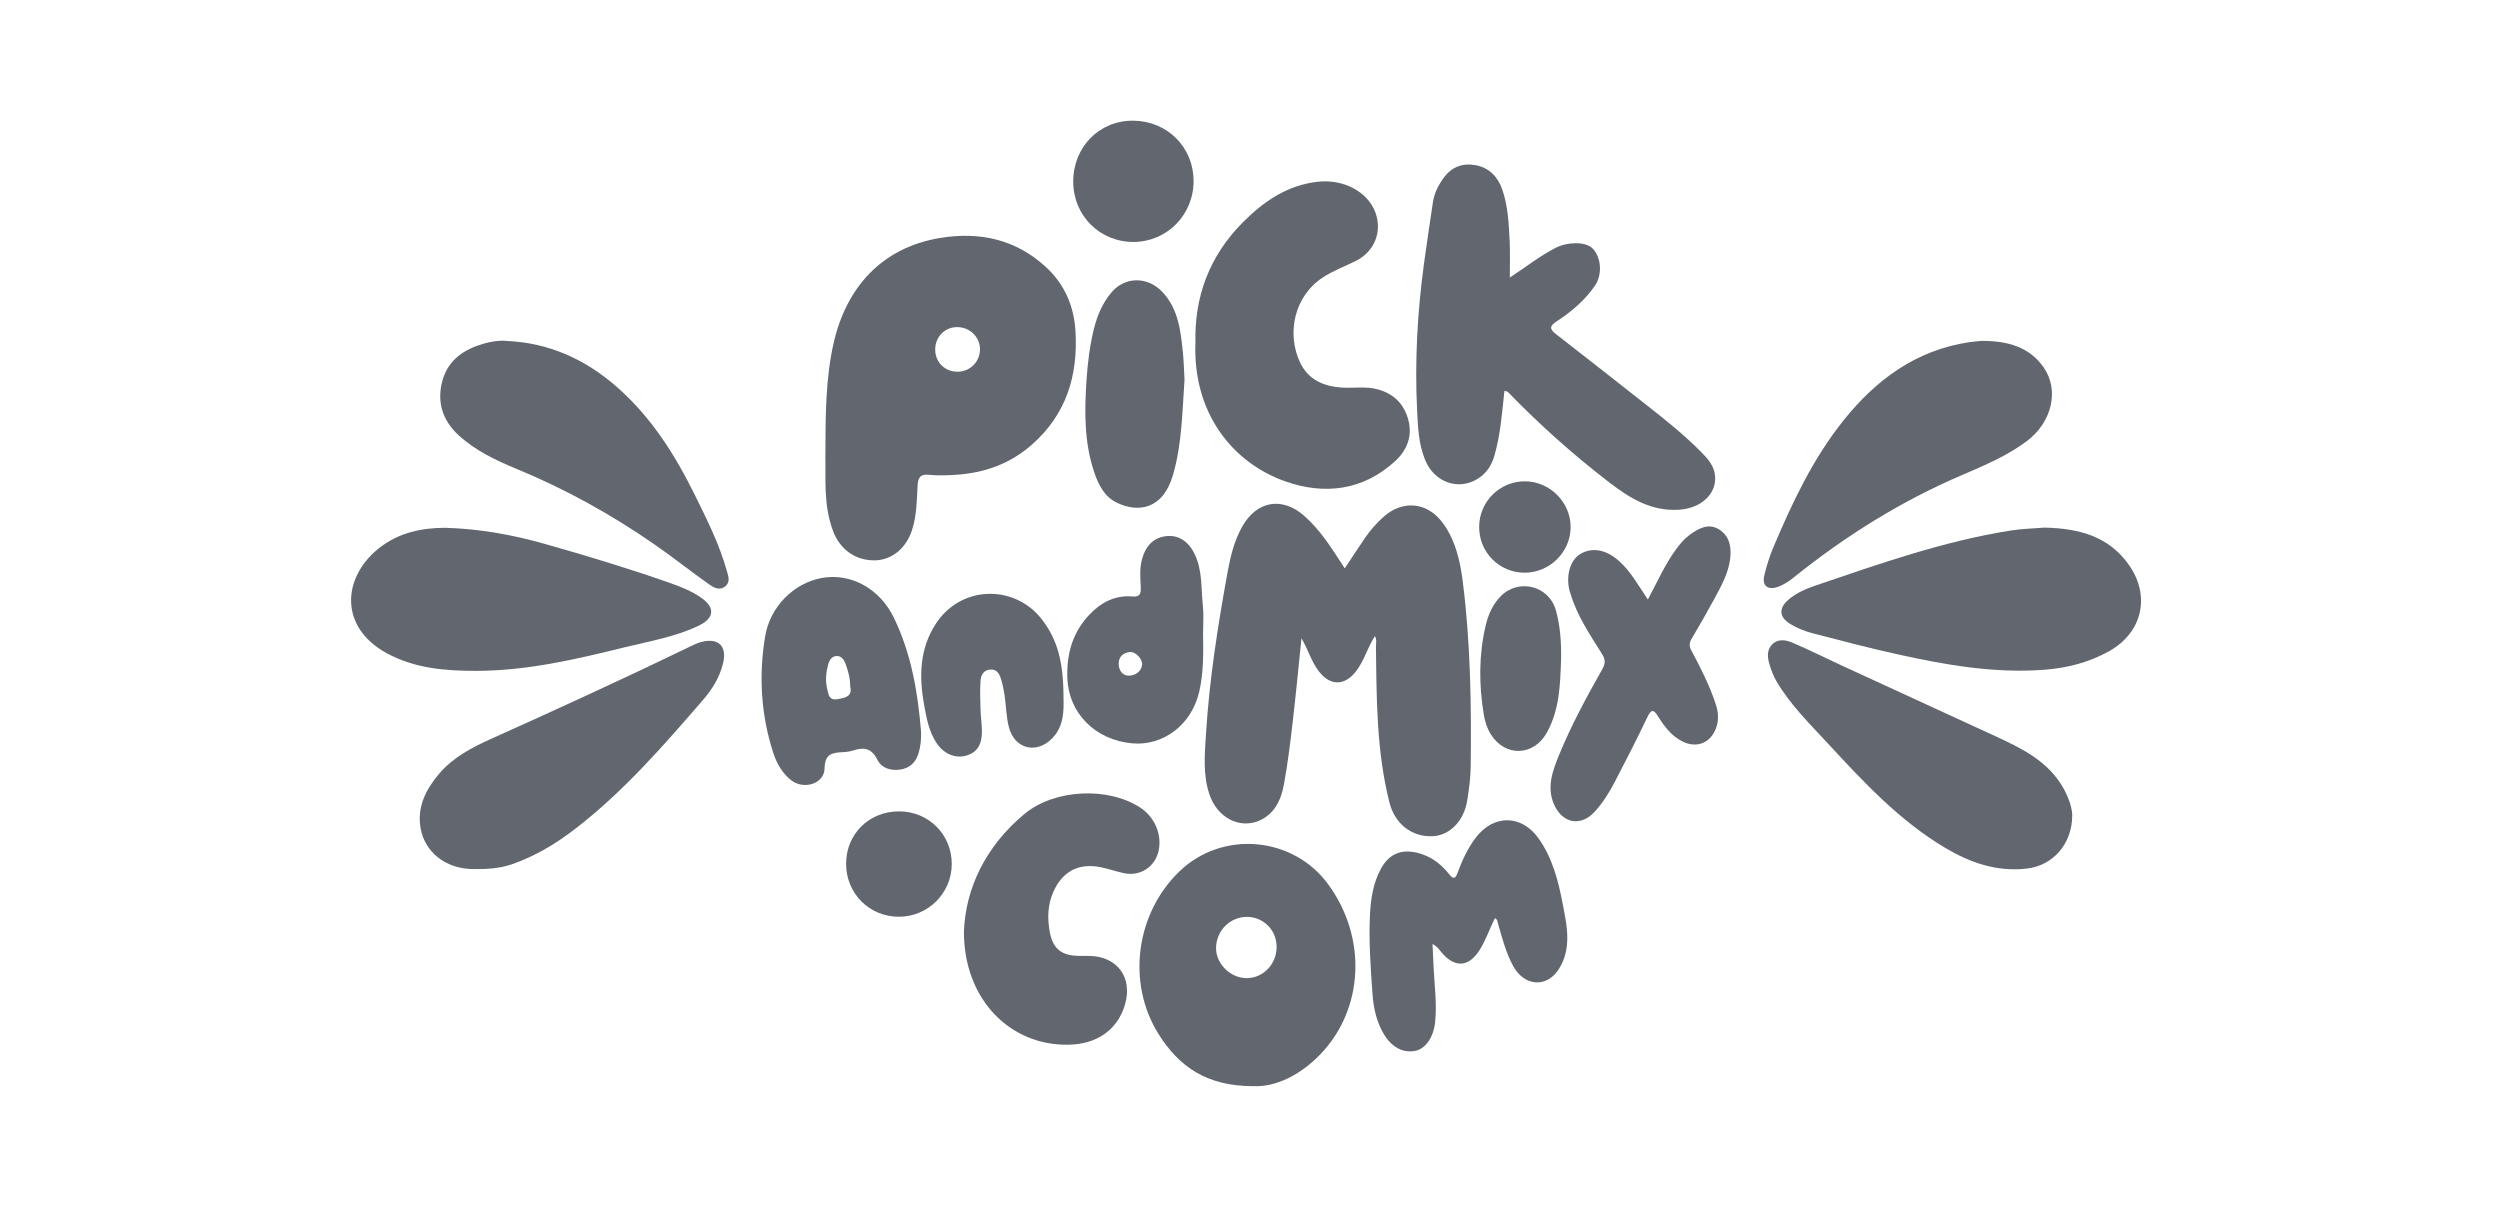 <?xml version="1.0" encoding="utf-8"?>
<svg xmlns="http://www.w3.org/2000/svg" fill="none" height="70" viewBox="0 0 145 70" width="145">
<path d="M79.749 36.891C79.307 37.565 79.121 38.339 78.634 38.954C77.972 39.791 77.148 39.785 76.494 38.939C76.059 38.375 75.875 37.688 75.486 37.017C75.313 38.688 75.162 40.29 74.975 41.889C74.835 43.093 74.688 44.299 74.469 45.492C74.302 46.401 73.919 47.239 72.987 47.618C71.855 48.075 70.606 47.401 70.16 46.113C69.756 44.953 69.874 43.746 69.948 42.559C70.144 39.411 70.633 36.298 71.197 33.198C71.366 32.272 71.583 31.365 72.056 30.53C72.892 29.049 74.365 28.793 75.642 29.917C76.131 30.347 76.547 30.84 76.926 31.363C77.294 31.869 77.623 32.402 77.996 32.964C78.406 32.346 78.799 31.745 79.203 31.152C79.48 30.747 79.81 30.385 80.167 30.047C81.313 28.962 82.8 29.091 83.717 30.379C84.432 31.382 84.691 32.552 84.842 33.742C85.292 37.306 85.344 40.889 85.301 44.474C85.294 45.117 85.201 45.763 85.105 46.399C84.921 47.612 84.085 48.462 83.078 48.501C81.863 48.549 80.896 47.77 80.585 46.538C79.837 43.563 79.84 40.527 79.805 37.493C79.803 37.307 79.865 37.116 79.747 36.894L79.749 36.891Z" fill="#62676F"/>
<path d="M47.873 26.39C47.881 24.051 47.881 21.93 48.359 19.859C49.09 16.696 51.116 14.365 54.523 13.802C56.804 13.424 58.897 13.873 60.642 15.468C61.728 16.462 62.29 17.726 62.378 19.202C62.532 21.784 61.849 24.032 59.846 25.793C58.568 26.917 57.07 27.44 55.4 27.541C54.893 27.571 54.375 27.593 53.872 27.538C53.393 27.486 53.25 27.697 53.224 28.11C53.173 29.006 53.179 29.906 52.886 30.778C52.545 31.8 51.729 32.482 50.751 32.5C49.61 32.52 48.727 31.868 48.324 30.816C47.745 29.302 47.903 27.73 47.87 26.393L47.873 26.39ZM55.51 18.973C54.786 18.974 54.229 19.554 54.242 20.292C54.256 21.031 54.817 21.57 55.561 21.559C56.281 21.548 56.848 20.962 56.839 20.241C56.83 19.534 56.24 18.97 55.51 18.973Z" fill="#62676F"/>
<path d="M87.566 16.1C88.536 15.462 89.334 14.832 90.238 14.369C90.927 14.017 91.958 14.014 92.348 14.388C92.867 14.887 92.958 15.905 92.513 16.559C91.932 17.413 91.15 18.073 90.295 18.633C89.872 18.91 89.858 19.078 90.254 19.385C92.034 20.762 93.799 22.16 95.571 23.549C96.636 24.384 97.689 25.23 98.643 26.191C99.044 26.595 99.436 27.021 99.477 27.632C99.546 28.667 98.656 29.48 97.387 29.564C95.805 29.671 94.56 28.917 93.376 28.01C91.275 26.4 89.305 24.642 87.462 22.741C87.427 22.705 87.36 22.702 87.257 22.664C87.119 23.942 87.03 25.203 86.677 26.423C86.519 26.975 86.231 27.426 85.756 27.739C84.623 28.486 83.204 27.989 82.667 26.701C82.272 25.753 82.237 24.752 82.19 23.763C82.052 20.921 82.211 18.092 82.594 15.269C82.755 14.086 82.936 12.909 83.109 11.73C83.187 11.192 83.434 10.722 83.748 10.294C84.212 9.664 84.869 9.437 85.619 9.587C86.396 9.742 86.885 10.274 87.135 11.002C87.468 11.975 87.512 12.998 87.562 14.012C87.594 14.657 87.569 15.303 87.569 16.102L87.566 16.1Z" fill="#62676F"/>
<path d="M69.336 19.883C69.264 17.207 70.152 14.83 72.095 12.885C73.304 11.675 74.669 10.731 76.447 10.54C77.915 10.382 79.313 11.104 79.767 12.308C80.189 13.429 79.72 14.589 78.65 15.127C78.003 15.453 77.32 15.696 76.71 16.102C75.043 17.206 74.631 19.35 75.39 20.993C75.884 22.06 76.816 22.431 77.926 22.483C78.588 22.513 79.255 22.403 79.915 22.584C80.854 22.842 81.439 23.441 81.684 24.359C81.939 25.309 81.59 26.131 80.913 26.75C79.052 28.459 76.808 28.717 74.548 27.92C71.462 26.832 69.182 23.934 69.334 19.884L69.336 19.883Z" fill="#62676F"/>
<path d="M72.683 62.997C69.94 63.002 68.357 61.815 67.21 59.999C65.324 57.012 65.873 52.962 68.426 50.522C70.913 48.146 74.993 48.506 77.03 51.283C79.294 54.367 79.12 58.513 76.576 61.154C75.398 62.377 73.958 63.063 72.683 62.995V62.997ZM72.312 56.732C73.287 56.724 74.059 55.902 74.043 54.888C74.028 53.929 73.271 53.18 72.317 53.179C71.336 53.179 70.54 53.984 70.531 54.985C70.523 55.903 71.375 56.738 72.312 56.732Z" fill="#62676F"/>
<path d="M25.831 30.612C27.849 30.673 29.733 31.019 31.583 31.542C34.031 32.234 36.465 32.971 38.865 33.814C39.493 34.034 40.115 34.283 40.666 34.665C41.486 35.234 41.438 35.849 40.54 36.282C39.169 36.946 37.669 37.186 36.212 37.548C33.399 38.243 30.571 38.902 27.654 38.91C25.852 38.914 24.059 38.778 22.413 37.877C19.705 36.394 19.812 33.542 21.96 31.811C23.111 30.884 24.482 30.612 25.834 30.612H25.831Z" fill="#62676F"/>
<path d="M118.607 30.602C120.602 30.649 122.339 31.116 123.501 32.798C124.738 34.594 124.246 36.693 122.336 37.765C121.177 38.416 119.921 38.741 118.586 38.845C115.678 39.068 112.856 38.57 110.04 37.947C108.377 37.58 106.731 37.145 105.083 36.716C104.643 36.602 104.226 36.424 103.841 36.193C103.184 35.8 103.154 35.27 103.736 34.776C104.191 34.389 104.739 34.152 105.289 33.965C109.012 32.698 112.724 31.385 116.631 30.769C117.305 30.662 117.995 30.651 118.605 30.601L118.607 30.602Z" fill="#62676F"/>
<path d="M27.439 50.408C25.81 50.391 24.642 49.398 24.398 48.058C24.173 46.822 24.691 45.796 25.462 44.885C26.267 43.936 27.349 43.364 28.459 42.865C32.35 41.117 36.227 39.34 40.066 37.48C40.26 37.388 40.456 37.293 40.662 37.238C41.672 36.968 42.187 37.479 41.934 38.49C41.735 39.287 41.313 39.972 40.787 40.582C38.469 43.26 36.149 45.937 33.319 48.105C32.212 48.954 31.023 49.666 29.692 50.127C28.954 50.382 28.201 50.415 27.439 50.407V50.408Z" fill="#62676F"/>
<path d="M120.19 47.277C120.19 49.003 119.017 50.21 117.566 50.377C115.821 50.577 114.291 50.048 112.829 49.181C110.164 47.599 108.087 45.359 106.013 43.117C104.952 41.969 103.83 40.87 103.029 39.504C102.849 39.196 102.732 38.872 102.63 38.532C102.503 38.112 102.468 37.699 102.789 37.373C103.122 37.035 103.578 37.113 103.951 37.27C104.905 37.675 105.831 38.144 106.773 38.578C109.793 39.969 112.815 41.356 115.835 42.747C117.339 43.441 118.808 44.183 119.673 45.706C119.998 46.278 120.182 46.888 120.191 47.277H120.19Z" fill="#62676F"/>
<path d="M114.972 19.771C116.5 19.774 117.719 20.149 118.53 21.306C119.464 22.639 119 24.51 117.547 25.592C116.404 26.442 115.106 26.992 113.81 27.547C110.276 29.06 107.05 31.071 104.059 33.474C103.769 33.709 103.462 33.919 103.105 34.042C102.533 34.24 102.19 33.978 102.327 33.39C102.459 32.821 102.638 32.255 102.866 31.717C103.957 29.135 105.151 26.602 106.915 24.394C108.806 22.027 111.12 20.315 114.203 19.848C114.513 19.801 114.826 19.784 114.974 19.77L114.972 19.771Z" fill="#62676F"/>
<path d="M29.395 19.776C31.838 19.883 33.934 20.834 35.761 22.428C37.775 24.186 39.163 26.395 40.329 28.764C41.021 30.168 41.719 31.567 42.148 33.081C42.238 33.401 42.384 33.75 42.067 34.008C41.722 34.287 41.373 34.067 41.097 33.871C40.045 33.124 39.031 32.321 37.971 31.585C35.456 29.838 32.789 28.362 29.951 27.192C28.755 26.7 27.584 26.14 26.612 25.257C25.636 24.368 25.313 23.254 25.683 22.005C26.026 20.851 26.942 20.248 28.052 19.932C28.483 19.809 28.933 19.732 29.395 19.774V19.776Z" fill="#62676F"/>
<path d="M55.906 54.059C55.994 51.545 57.151 49.097 59.412 47.214C61.168 45.75 64.311 45.623 66.16 46.858C66.968 47.399 67.388 48.377 67.209 49.303C67.025 50.256 66.155 50.846 65.196 50.646C64.737 50.55 64.292 50.388 63.832 50.297C62.549 50.042 61.61 50.545 61.087 51.746C60.761 52.493 60.742 53.276 60.887 54.054C61.071 55.047 61.585 55.436 62.596 55.44C62.792 55.44 62.989 55.44 63.184 55.443C64.814 55.471 65.713 56.708 65.245 58.281C64.817 59.717 63.645 60.554 62.003 60.593C58.602 60.673 55.911 57.98 55.908 54.061L55.906 54.059Z" fill="#62676F"/>
<path d="M95.579 34.768C96.124 33.743 96.56 32.761 97.189 31.887C97.42 31.566 97.671 31.266 97.987 31.033C98.508 30.649 99.09 30.318 99.714 30.711C100.322 31.094 100.435 31.753 100.347 32.429C100.237 33.281 99.817 34.019 99.418 34.757C98.998 35.531 98.561 36.297 98.112 37.053C97.964 37.301 97.969 37.482 98.109 37.745C98.643 38.743 99.154 39.755 99.512 40.837C99.666 41.299 99.7 41.754 99.536 42.216C99.229 43.082 98.421 43.417 97.597 43.013C96.956 42.699 96.541 42.147 96.176 41.565C95.92 41.156 95.783 41.104 95.55 41.59C94.95 42.842 94.321 44.081 93.678 45.312C93.343 45.953 92.966 46.574 92.466 47.107C91.711 47.913 90.707 47.778 90.199 46.792C89.663 45.752 90.032 44.747 90.424 43.793C91.128 42.073 92.015 40.436 92.931 38.818C93.126 38.474 93.114 38.245 92.911 37.921C92.218 36.812 91.474 35.724 91.095 34.451C91.078 34.394 91.054 34.341 91.038 34.284C90.806 33.383 91.07 32.478 91.667 32.126C92.356 31.72 93.173 31.876 93.92 32.552C94.596 33.163 95.027 33.962 95.577 34.773L95.579 34.768Z" fill="#62676F"/>
<path d="M86.703 53.256C86.394 53.877 86.177 54.54 85.797 55.131C85.193 56.072 84.413 56.148 83.66 55.3C83.506 55.127 83.395 54.914 83.085 54.752C83.109 55.235 83.129 55.667 83.149 56.1C83.198 57.172 83.352 58.239 83.234 59.316C83.145 60.142 82.693 60.816 82.109 60.944C81.418 61.095 80.755 60.771 80.296 60.032C79.84 59.299 79.662 58.474 79.603 57.63C79.494 56.087 79.378 54.545 79.461 52.996C79.51 52.092 79.65 51.212 80.088 50.396C80.624 49.398 81.477 49.184 82.536 49.564C83.137 49.78 83.632 50.179 84.028 50.676C84.28 50.992 84.399 51.015 84.549 50.602C84.808 49.883 85.133 49.193 85.6 48.578C86.63 47.222 88.257 47.242 89.238 48.629C90.039 49.761 90.377 51.064 90.631 52.394C90.782 53.179 90.96 53.962 90.886 54.776C90.837 55.317 90.678 55.814 90.378 56.259C89.674 57.301 88.405 57.196 87.77 56.042C87.342 55.263 87.127 54.407 86.883 53.561C86.852 53.449 86.855 53.323 86.703 53.254V53.256Z" fill="#62676F"/>
<path d="M53.421 42.414C53.437 42.832 53.404 43.242 53.29 43.64C53.133 44.198 52.784 44.562 52.188 44.639C51.635 44.709 51.126 44.549 50.882 44.055C50.558 43.401 50.111 43.321 49.495 43.524C49.294 43.59 49.072 43.618 48.858 43.628C48.248 43.656 47.84 43.736 47.825 44.569C47.81 45.472 46.599 45.832 45.865 45.236C45.362 44.827 45.051 44.282 44.854 43.681C44.134 41.463 43.997 39.194 44.379 36.904C44.664 35.198 46.024 33.83 47.642 33.526C49.328 33.21 51.022 34.124 51.85 35.837C52.853 37.914 53.234 40.144 53.419 42.414H53.421ZM49.313 39.831C49.313 39.333 49.192 38.922 49.049 38.52C48.962 38.278 48.806 38.034 48.519 38.048C48.237 38.062 48.096 38.304 48.028 38.56C47.909 39.017 47.862 39.476 47.975 39.944C48.053 40.27 48.072 40.634 48.564 40.553C49.011 40.479 49.451 40.398 49.314 39.831H49.313Z" fill="#62676F"/>
<path d="M69.779 36.734C69.795 37.869 69.812 39.009 69.555 40.122C69.105 42.06 67.451 43.269 65.681 43.115C63.491 42.925 61.975 41.323 61.906 39.334C61.857 37.936 62.205 36.696 63.168 35.668C63.838 34.954 64.652 34.512 65.67 34.595C66.063 34.629 66.181 34.49 66.165 34.103C66.143 33.559 66.086 33.008 66.228 32.467C66.453 31.613 66.946 31.152 67.703 31.091C68.402 31.034 68.976 31.434 69.325 32.21C69.746 33.149 69.661 34.165 69.768 35.15C69.825 35.672 69.778 36.207 69.778 36.735L69.779 36.734ZM65.442 39.189C65.885 39.2 66.222 38.892 66.243 38.543C66.264 38.218 65.861 37.785 65.536 37.817C65.129 37.855 64.876 38.108 64.883 38.509C64.891 38.895 65.107 39.167 65.443 39.189H65.442Z" fill="#62676F"/>
<path d="M68.704 21.999C68.572 23.832 68.564 25.711 68.036 27.538C67.451 29.564 66.011 29.748 64.775 29.156C64.061 28.814 63.712 28.12 63.472 27.412C62.873 25.654 62.898 23.831 63.02 22.012C63.086 21.021 63.211 20.029 63.451 19.058C63.643 18.286 63.946 17.578 64.46 16.965C65.254 16.017 66.588 16.028 67.44 16.956C68.339 17.935 68.473 19.157 68.603 20.383C68.658 20.906 68.669 21.436 68.702 21.997L68.704 21.999Z" fill="#62676F"/>
<path d="M61.684 40.453C61.7 41.199 61.716 42.093 61.051 42.799C60.144 43.761 58.851 43.459 58.517 42.18C58.359 41.581 58.356 40.942 58.265 40.325C58.216 39.998 58.152 39.669 58.05 39.356C57.958 39.073 57.811 38.807 57.433 38.834C57.029 38.862 56.894 39.175 56.872 39.482C56.83 40.046 56.856 40.615 56.872 41.183C56.885 41.593 56.949 42.002 56.952 42.411C56.96 43.197 56.666 43.64 56.058 43.821C55.413 44.013 54.753 43.728 54.339 43.123C53.882 42.453 53.745 41.681 53.603 40.914C53.298 39.257 53.324 37.636 54.289 36.161C55.742 33.941 58.883 33.857 60.477 35.987C61.329 37.125 61.68 38.385 61.684 40.45V40.453Z" fill="#62676F"/>
<path d="M62.247 10.544C62.242 8.514 63.772 6.969 65.756 7C67.712 7.03 69.22 8.541 69.228 10.48C69.237 12.445 67.704 14.017 65.763 14.033C63.8 14.049 62.252 12.513 62.247 10.544Z" fill="#62676F"/>
<path d="M90.543 38.237C90.491 39.702 90.458 41.169 89.711 42.502C88.951 43.86 87.306 43.914 86.476 42.604C86.251 42.249 86.128 41.856 86.061 41.452C85.773 39.719 85.767 37.988 86.171 36.271C86.32 35.639 86.578 35.05 87.048 34.575C88.079 33.533 89.84 33.97 90.238 35.386C90.499 36.314 90.56 37.273 90.542 38.237H90.543Z" fill="#62676F"/>
<path d="M52.143 47.058C53.863 47.06 55.208 48.407 55.202 50.118C55.196 51.812 53.819 53.177 52.122 53.171C50.41 53.164 49.074 51.816 49.074 50.097C49.074 48.374 50.404 47.057 52.141 47.06L52.143 47.058Z" fill="#62676F"/>
<path d="M88.419 33.217C86.954 33.212 85.784 32.03 85.791 30.556C85.797 29.091 86.987 27.91 88.452 27.917C89.899 27.923 91.108 29.143 91.097 30.585C91.086 32.03 89.875 33.22 88.419 33.217Z" fill="#62676F"/>
</svg>